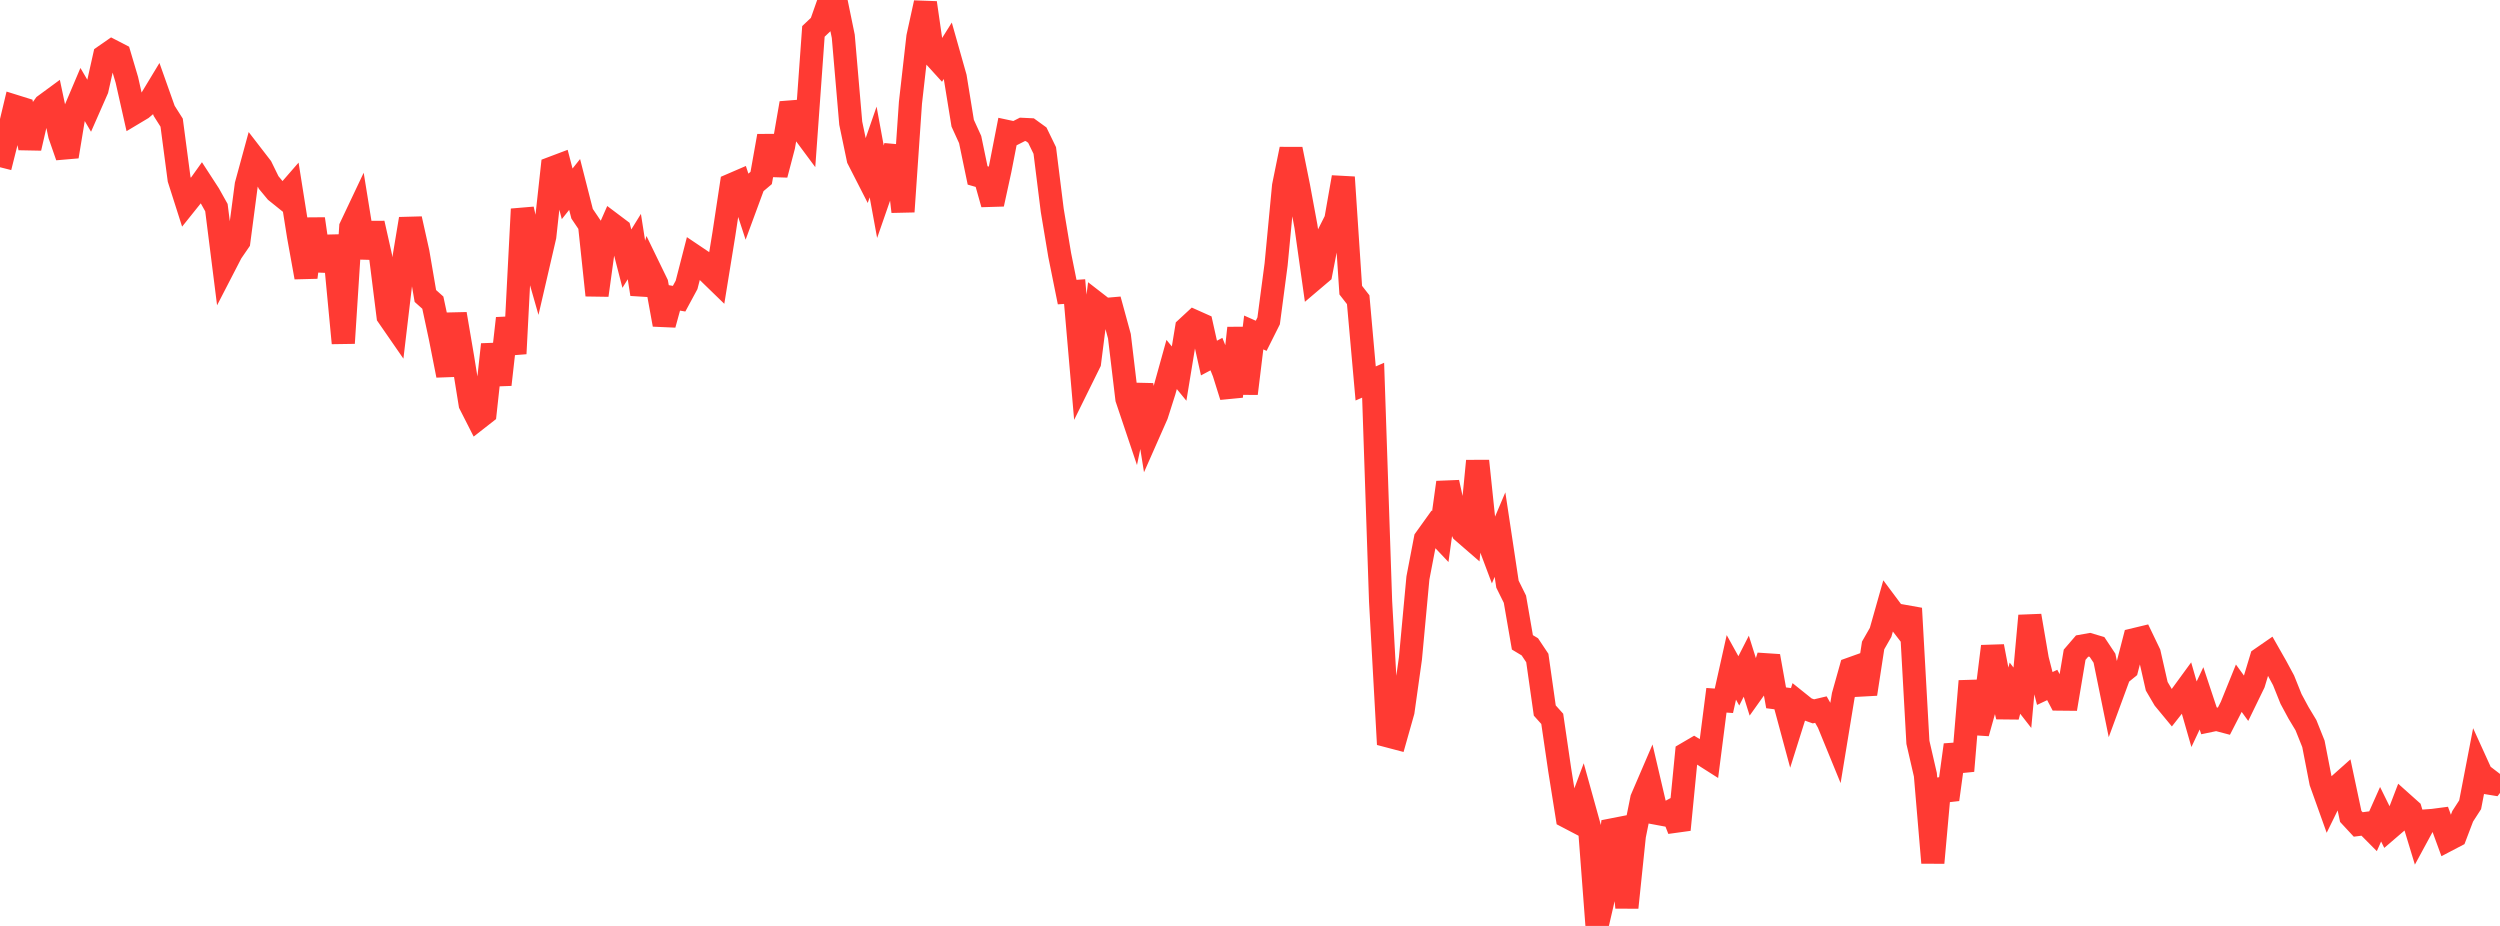 <?xml version="1.0" standalone="no"?>
<!DOCTYPE svg PUBLIC "-//W3C//DTD SVG 1.1//EN" "http://www.w3.org/Graphics/SVG/1.1/DTD/svg11.dtd">

<svg width="135" height="50" viewBox="0 0 135 50" preserveAspectRatio="none" 
  xmlns="http://www.w3.org/2000/svg"
  xmlns:xlink="http://www.w3.org/1999/xlink">


<polyline points="0.0, 9.031 0.403, 7.428 0.806, 5.741 1.209, 5.867 1.612, 7.997 2.015, 6.247 2.418, 5.684 2.821, 5.388 3.224, 7.292 3.627, 8.451 4.03, 6.009 4.433, 5.058 4.836, 5.744 5.239, 4.828 5.642, 3.027 6.045, 2.747 6.448, 2.955 6.851, 4.314 7.254, 6.103 7.657, 5.862 8.06, 5.52 8.463, 4.853 8.866, 5.988 9.269, 6.623 9.672, 9.674 10.075, 10.938 10.478, 10.435 10.881, 9.87 11.284, 10.491 11.687, 11.212 12.09, 14.411 12.493, 13.631 12.896, 13.044 13.299, 9.981 13.701, 8.507 14.104, 9.029 14.507, 9.853 14.91, 10.34 15.313, 10.664 15.716, 10.201 16.119, 12.741 16.522, 14.976 16.925, 11.82 17.328, 14.612 17.731, 12.816 18.134, 14.281 18.537, 18.528 18.94, 12.265 19.343, 11.414 19.746, 13.911 20.149, 12.058 20.552, 13.854 20.955, 17.069 21.358, 17.652 21.761, 14.251 22.164, 11.819 22.567, 13.626 22.97, 15.983 23.373, 16.343 23.776, 18.23 24.179, 20.272 24.582, 16.954 24.985, 19.323 25.388, 21.824 25.791, 22.616 26.194, 22.301 26.597, 18.603 27.0, 20.769 27.403, 17.19 27.806, 19.096 28.209, 11.293 28.612, 13.094 29.015, 14.506 29.418, 12.766 29.821, 9.072 30.224, 8.92 30.627, 10.467 31.03, 9.961 31.433, 11.541 31.836, 12.139 32.239, 15.944 32.642, 13.013 33.045, 12.098 33.448, 12.401 33.851, 13.967 34.254, 13.315 34.657, 15.885 35.06, 14.483 35.463, 15.313 35.866, 17.528 36.269, 16.06 36.672, 16.13 37.075, 15.383 37.478, 13.817 37.881, 14.088 38.284, 14.731 38.687, 15.122 39.09, 12.639 39.493, 9.982 39.896, 9.808 40.299, 11.041 40.701, 9.951 41.104, 9.61 41.507, 7.343 41.91, 9.434 42.313, 7.896 42.716, 5.571 43.119, 6.756 43.522, 7.299 43.925, 1.695 44.328, 1.313 44.731, 0.166 45.134, 0.0 45.537, 1.961 45.94, 6.652 46.343, 8.582 46.746, 9.371 47.149, 8.207 47.552, 10.406 47.955, 9.246 48.358, 7.904 48.761, 11.429 49.164, 5.551 49.567, 1.993 49.97, 0.152 50.373, 2.943 50.776, 3.386 51.179, 2.743 51.582, 4.169 51.985, 6.652 52.388, 7.535 52.791, 9.473 53.194, 9.589 53.597, 11.021 54.0, 9.171 54.403, 7.105 54.806, 7.191 55.209, 6.986 55.612, 7.005 56.015, 7.297 56.418, 8.126 56.821, 11.356 57.224, 13.771 57.627, 15.773 58.03, 15.745 58.433, 20.392 58.836, 19.576 59.239, 16.404 59.642, 16.716 60.045, 16.681 60.448, 18.154 60.851, 21.529 61.254, 22.727 61.657, 20.785 62.06, 23.312 62.463, 22.399 62.866, 21.133 63.269, 19.682 63.672, 20.174 64.075, 17.721 64.478, 17.348 64.881, 17.528 65.284, 19.335 65.687, 19.121 66.09, 20.122 66.493, 21.409 66.896, 17.714 67.299, 21.251 67.701, 17.954 68.104, 18.133 68.507, 17.328 68.91, 14.279 69.313, 10.042 69.716, 8.053 70.119, 10.051 70.522, 12.23 70.925, 15.087 71.328, 14.745 71.731, 12.667 72.134, 11.868 72.537, 9.571 72.94, 15.668 73.343, 16.185 73.746, 20.707 74.149, 20.531 74.552, 32.478 74.955, 39.74 75.358, 39.846 75.761, 38.42 76.164, 35.551 76.567, 31.212 76.97, 29.11 77.373, 28.548 77.776, 28.974 78.179, 26.051 78.582, 27.877 78.985, 28.701 79.388, 29.051 79.791, 24.893 80.194, 28.748 80.597, 29.82 81.0, 28.869 81.403, 31.544 81.806, 32.358 82.209, 34.687 82.612, 34.929 83.015, 35.533 83.418, 38.368 83.821, 38.818 84.224, 41.573 84.627, 44.103 85.03, 44.314 85.433, 43.236 85.836, 44.688 86.239, 50.0 86.642, 48.263 87.045, 44.815 87.448, 44.736 87.851, 49.008 88.254, 45.136 88.657, 43.13 89.06, 42.193 89.463, 43.916 89.866, 43.991 90.269, 43.774 90.672, 44.804 91.075, 40.691 91.478, 40.455 91.881, 40.7 92.284, 40.956 92.687, 37.815 93.09, 37.843 93.493, 36.038 93.896, 36.766 94.299, 35.975 94.701, 37.256 95.104, 36.69 95.507, 35.431 95.91, 37.683 96.313, 37.734 96.716, 39.228 97.119, 37.948 97.522, 38.271 97.925, 38.413 98.328, 38.318 98.731, 39.023 99.134, 40.007 99.537, 37.554 99.94, 36.118 100.343, 35.974 100.746, 37.476 101.149, 34.854 101.552, 34.149 101.955, 32.725 102.358, 33.265 102.761, 33.787 103.164, 32.853 103.567, 40.085 103.97, 41.836 104.373, 46.589 104.776, 42.102 105.179, 43.173 105.582, 40.225 105.985, 41.629 106.388, 36.78 106.791, 39.588 107.194, 38.148 107.597, 34.904 108.0, 37.014 108.403, 38.7 108.806, 37.161 109.209, 37.678 109.612, 33.251 110.015, 35.604 110.418, 37.178 110.821, 36.988 111.224, 37.751 111.627, 37.755 112.03, 35.356 112.433, 34.888 112.836, 34.816 113.239, 34.936 113.642, 35.544 114.045, 37.525 114.448, 36.429 114.851, 36.101 115.254, 34.541 115.657, 34.444 116.06, 35.283 116.463, 37.057 116.866, 37.744 117.269, 38.232 117.672, 37.719 118.075, 37.167 118.478, 38.569 118.881, 37.711 119.284, 38.924 119.687, 38.84 120.09, 38.946 120.493, 38.16 120.896, 37.164 121.299, 37.72 121.701, 36.894 122.104, 35.561 122.507, 35.282 122.91, 35.991 123.313, 36.739 123.716, 37.743 124.119, 38.491 124.522, 39.161 124.925, 40.168 125.328, 42.242 125.731, 43.368 126.134, 42.546 126.537, 42.187 126.94, 44.086 127.343, 44.52 127.746, 44.468 128.149, 44.874 128.552, 43.969 128.955, 44.787 129.358, 44.441 129.761, 43.391 130.164, 43.751 130.567, 45.077 130.97, 44.333 131.373, 44.303 131.776, 44.25 132.179, 45.35 132.582, 45.139 132.985, 44.08 133.388, 43.457 133.791, 41.366 134.194, 42.252 134.597, 42.318 135.0, 41.793" fill="none" stroke="#ff3a33" stroke-width="1.25"/>

</svg>